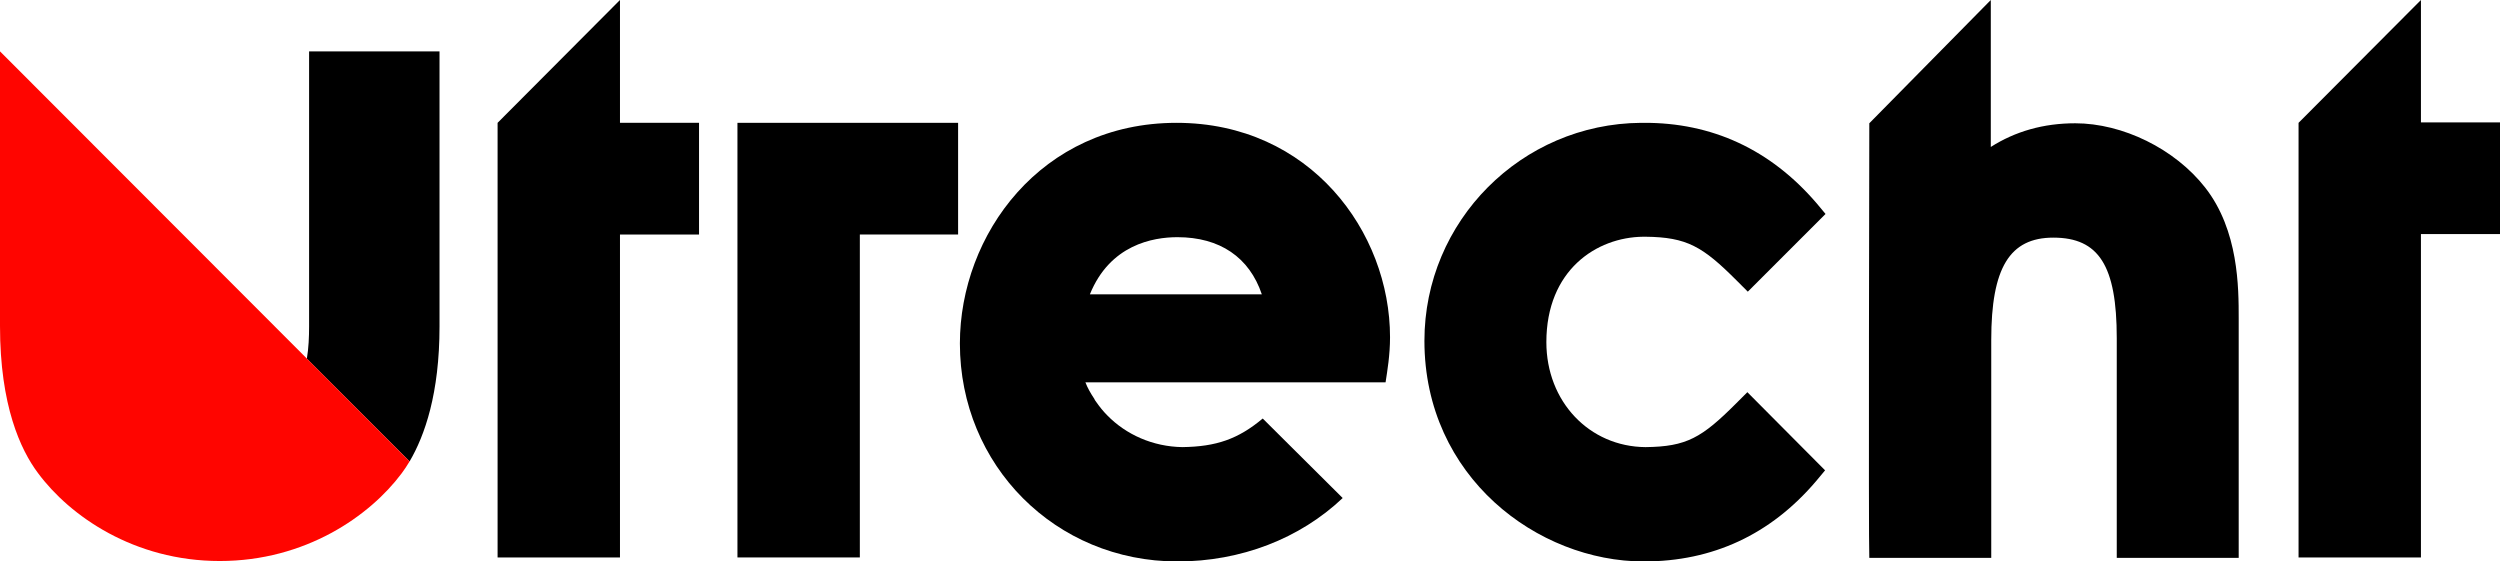 <?xml version="1.0" encoding="utf-8"?>
<!-- Generator: Adobe Illustrator 25.4.1, SVG Export Plug-In . SVG Version: 6.00 Build 0)  -->
<svg version="1.1" id="Laag_2" xmlns="http://www.w3.org/2000/svg" xmlns:xlink="http://www.w3.org/1999/xlink" x="0px" y="0px"
	 viewBox="0 0 559.7 125.6" style="enable-background:new 0 0 559.7 125.6;" xml:space="preserve">
<style type="text/css">
	.st0{fill:#FF0500;}
</style>
<g>
	<polygon points="138.8,27.5 156.5,27.5 156.5,52.5 138.8,52.5 138.8,124.8 111.4,124.8 111.4,27.5 138.8,0 	"/>
	<polygon points="165.1,27.5 214.5,27.5 214.5,52.5 192.5,52.5 192.5,124.8 165.1,124.8 	"/>
	<path d="M493.7,42c7.5,9.6,7.5,22.4,7.5,29.3v53.6h-27.3V75.7c0-16.2-4-22.5-14.2-22.5c-9.8,0-13.9,6.8-13.9,22.9v48.8h-27.3
		c-0.2-3.1,0-97.3,0-97.3L445.7,0v32.9c5.5-3.5,11.8-5.3,18.9-5.3C475.2,27.6,486.9,33.3,493.7,42z"/>
	<polygon points="559.7,27.4 559.7,52.4 542,52.4 542,124.8 514.6,124.8 514.6,27.5 542,0 542,27.4 	"/>
	<path d="M346.2,76.6c0,13.3,9.6,23.4,22.2,23.5c9.2-0.1,12.6-2.1,20.3-9.8l2.5-2.5l17.4,17.5l-2,2.4c-10.2,12-23.2,18-38.6,18
		c-23.7,0-49.1-18.9-49.1-49.4c0-26.8,21.7-48.6,48.5-48.8h0.5c15.4-0.1,28.5,6,38.8,18l2,2.4l-17.4,17.4l-2.5-2.5
		c-7.6-7.6-11.1-9.7-20.4-9.8h-0.5C357.4,53.1,346.2,60.5,346.2,76.6z"/>
	<path d="M311.2,75.5c0-23.6-17.9-48-47.8-48c-30.4,0-48.5,25.1-48.5,49.4c0,27.3,21.4,48.8,48.7,48.8c14.2,0,27.4-5.1,37-14.2
		l-17.9-17.8c-5.5,4.6-10.4,6.3-18,6.4c-6.6-0.1-12.6-2.8-16.8-7.1c-0.9-0.9-1.7-1.9-2.4-2.9c-0.2-0.3-0.4-0.5-0.5-0.8l0,0
		c-0.8-1.2-1.5-2.4-2-3.7h67.2C310.6,83,311.2,79.5,311.2,75.5z M244,65.9c4.5-11.1,14.1-12.8,19.6-12.8c9.5,0,16.1,4.5,18.9,12.8
		H244z"/>
	<path d="M98.4,73.1V11.5H69.2v61.6c0,2.3-0.1,4.8-0.5,7.2l0,0l23,23C95.1,97.5,98.4,88.1,98.4,73.1z"/>
</g>
<path class="st0" d="M49.2,125.6c19.2,0,33.6-10.1,40.7-19.6c0.6-0.8,1.2-1.7,1.8-2.7L0,11.5V73c0,17.8,4.6,27.7,8.5,32.9
	C15.6,115.5,30,125.6,49.2,125.6z"/>
</svg>
